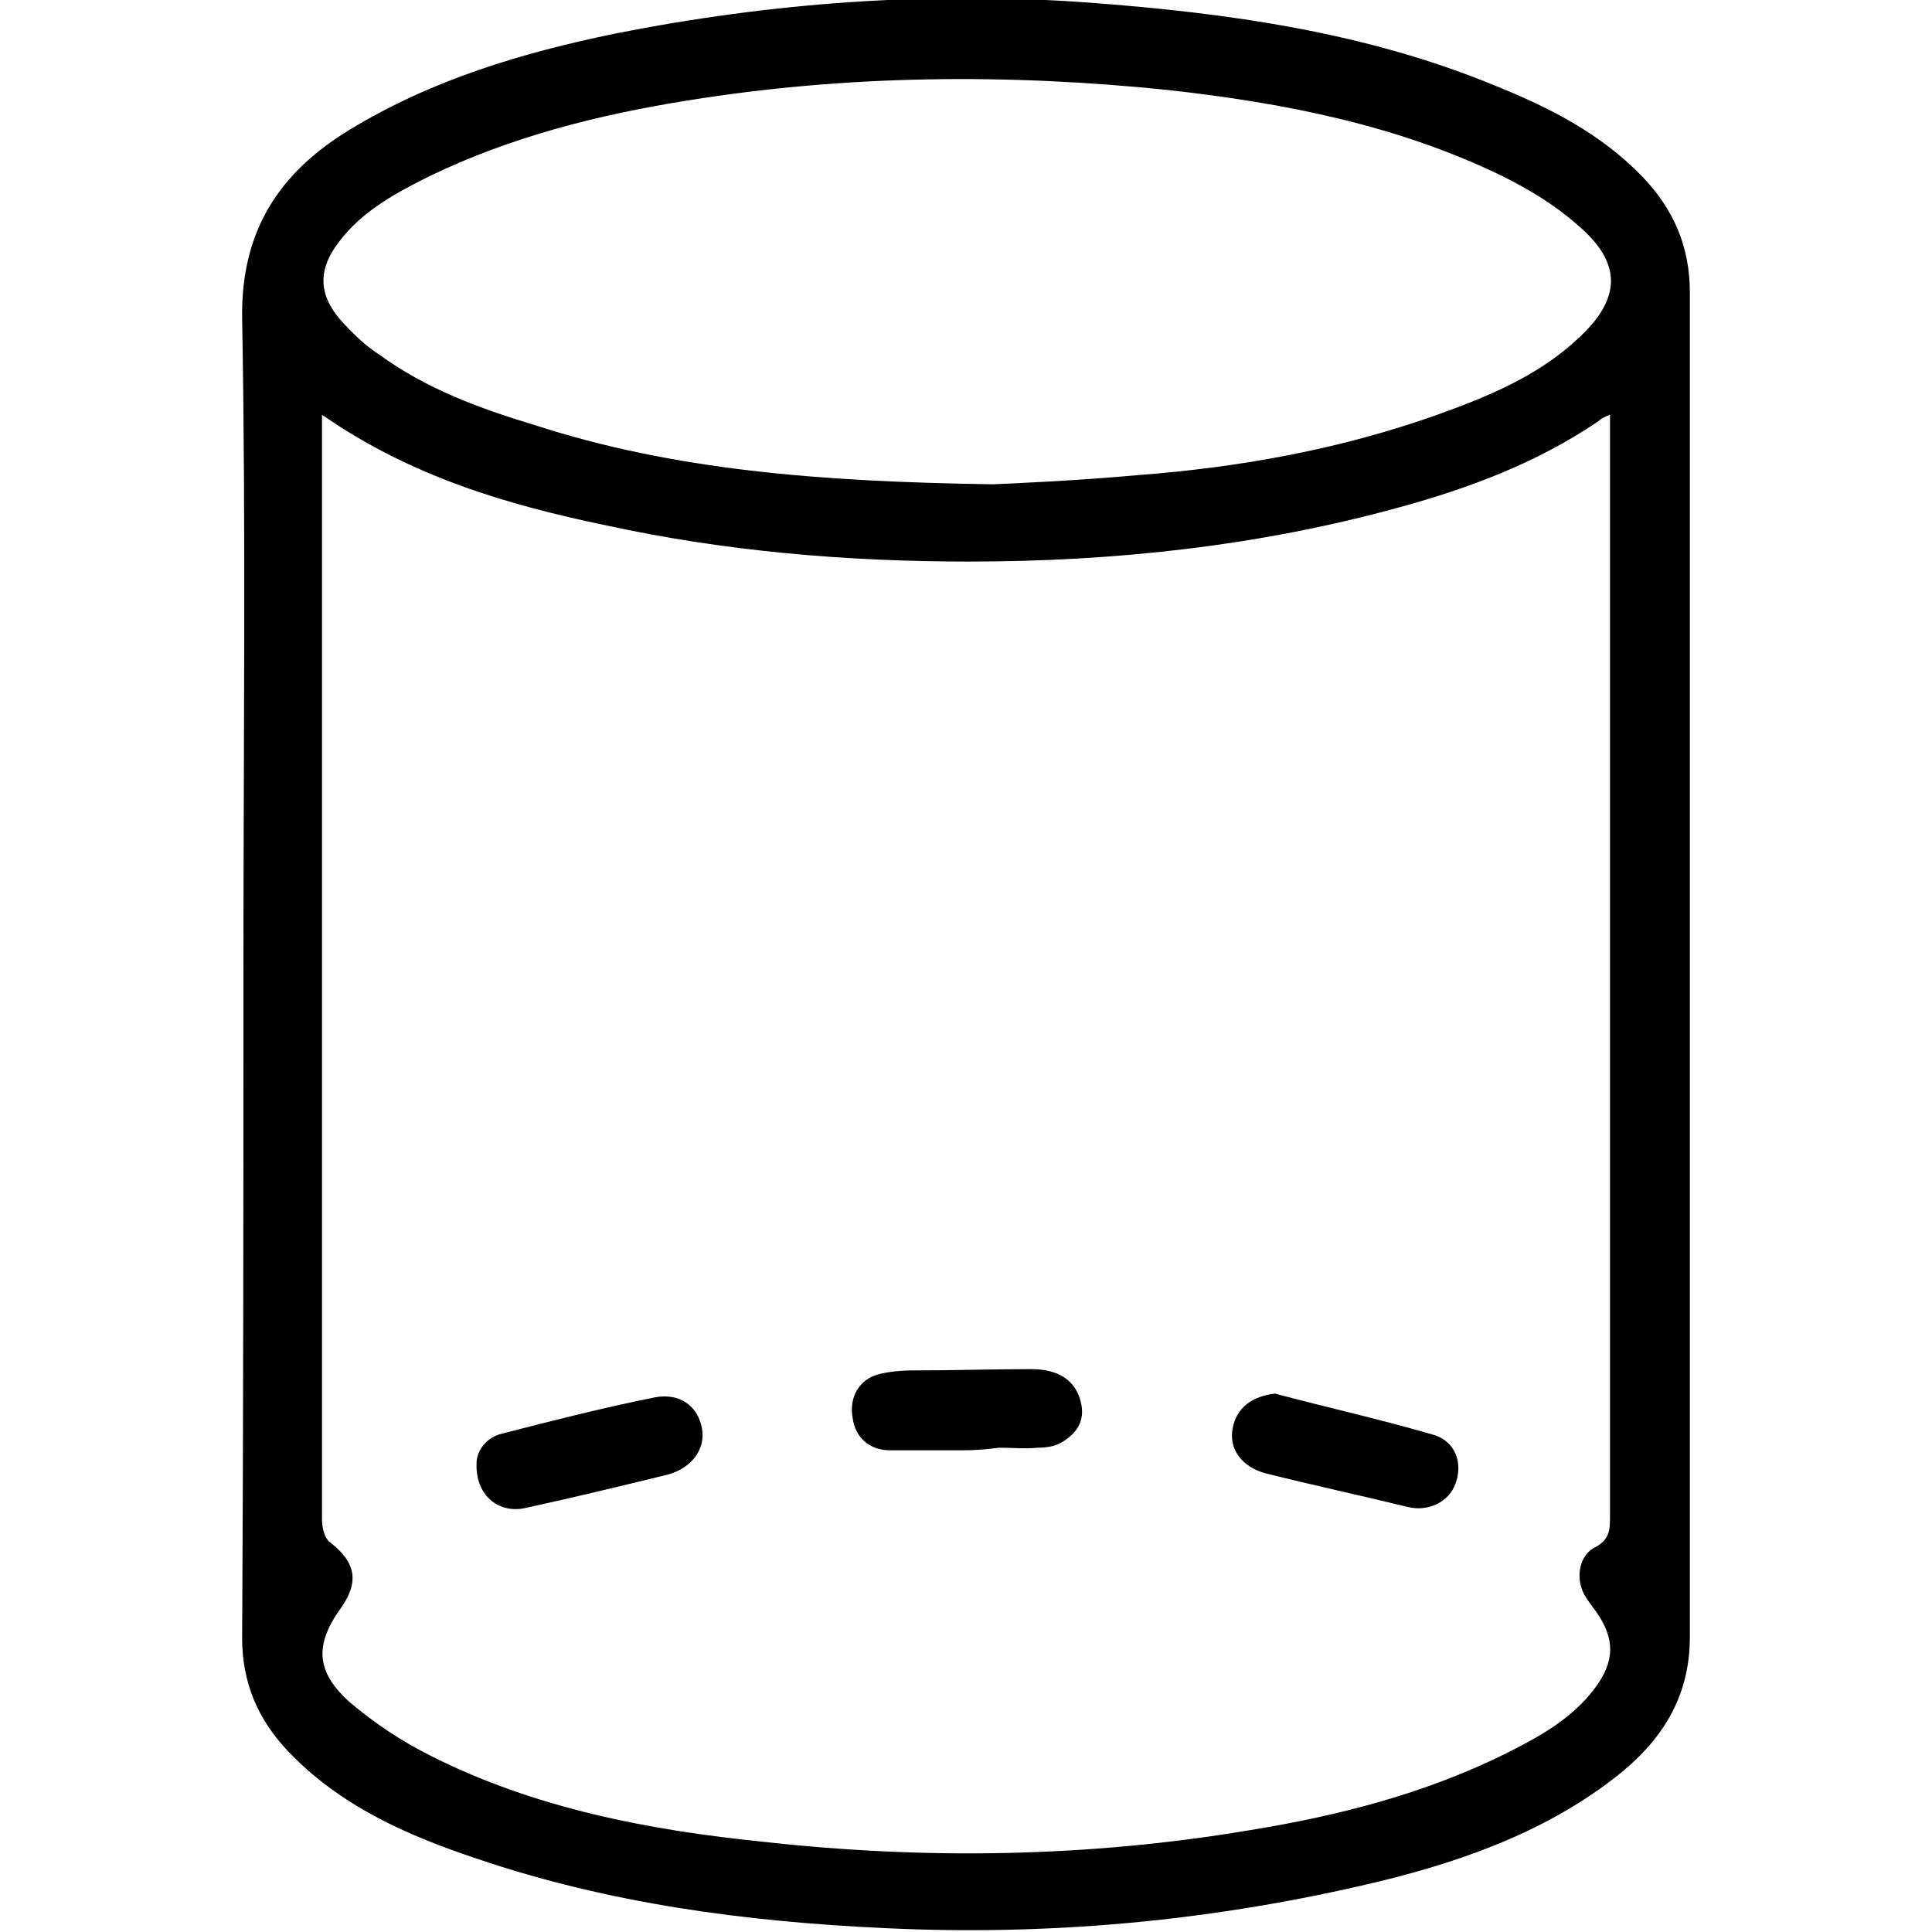 <?xml version="1.0" encoding="utf-8"?>
<!-- Generator: Adobe Illustrator 26.0.3, SVG Export Plug-In . SVG Version: 6.00 Build 0)  -->
<svg version="1.1" id="Ebene_1" xmlns="http://www.w3.org/2000/svg" xmlns:xlink="http://www.w3.org/1999/xlink" x="0px" y="0px"
	 viewBox="0 0 150 150" style="enable-background:new 0 0 150 150;" xml:space="preserve">
<g>
	<path d="M18.9,74.9c0-16.7,0.2-33.5-0.1-50.2c-0.1-6.8,2.9-11.3,8.3-14.6c6.4-3.9,13.4-6,20.7-7.5c12.1-2.4,24.4-3.3,36.7-2.4
		c10.8,0.8,21.6,2.3,31.7,6.5c4.2,1.7,8.1,3.7,11.3,7c2.4,2.5,3.7,5.4,3.7,9c0,34.8,0,69.6,0,104.4c0,4.7-2.2,8.1-5.8,10.9
		c-5.8,4.5-12.7,6.8-19.7,8.4c-12.2,2.8-24.5,3.9-37,3.3c-10.8-0.5-21.4-1.9-31.7-5.4c-5.4-1.8-10.6-4.1-14.6-8.3
		c-2.4-2.5-3.6-5.4-3.6-8.8C18.9,109.9,18.9,92.4,18.9,74.9z M25,32.2c0,1,0,1.6,0,2.2c0,15.2,0,30.3,0,45.5c0,12.7,0,25.4,0,38.1
		c0,0.6,0.2,1.5,0.7,1.8c1.9,1.5,2.2,3,0.8,5c-2.1,2.9-2,5,0.7,7.4c1.9,1.6,4,3,6.2,4.1c8.1,4.1,17,5.8,25.9,6.7
		c12.6,1.4,25.2,1.2,37.7-0.9c6.8-1.1,13.5-2.8,19.8-5.9c2.6-1.3,5.2-2.7,7-5.1c1.6-2.1,1.6-3.9,0.1-6c-0.3-0.4-0.6-0.8-0.9-1.3
		c-0.7-1.3-0.4-3.1,0.9-3.7c1.1-0.6,1.1-1.4,1.1-2.4c0-27.8,0-55.6,0-83.5c0-0.6,0-1.2,0-2c-0.5,0.2-0.7,0.3-0.9,0.5
		c-4.7,3.2-10,5.2-15.5,6.7c-10.9,3-22.1,4.2-33.4,4.2c-9.5,0-18.9-0.8-28.1-2.8C39.4,39.2,31.9,37,25,32.2z M77.1,37.6
		c2.3-0.1,6.7-0.3,11.1-0.7c8-0.6,15.8-2,23.4-4.7c3.9-1.4,7.8-3,10.9-5.9c3.4-3.1,3.5-5.9-0.1-8.9c-1.7-1.5-3.7-2.7-5.7-3.7
		c-8.2-4-17-5.7-25.9-6.7c-12.5-1.3-25-1.2-37.4,0.8c-6.9,1.1-13.7,2.8-20.1,5.9c-2.6,1.3-5.2,2.7-7,5.1c-1.6,2.1-1.6,4,0.1,6
		c0.9,1,1.9,2,3,2.7c3.7,2.7,7.8,4.2,12.1,5.5C52.3,36.5,63.6,37.4,77.1,37.6z"/>
	<path d="M74.9,112.6c-1.9,0-3.8,0-5.8,0c-1.6,0-2.7-1-2.9-2.5c-0.3-1.6,0.5-3,2-3.4c0.8-0.2,1.7-0.3,2.6-0.3c3.1,0,6.2-0.1,9.3-0.1
		c2.1,0,3.4,0.9,3.8,2.5c0.4,1.5-0.3,2.5-1.5,3.2c-0.5,0.3-1.2,0.4-1.8,0.4c-1,0.1-2,0-3,0C76.8,112.5,75.8,112.6,74.9,112.6
		C74.9,112.6,74.9,112.6,74.9,112.6z"/>
	<path d="M99,108.2c4.1,1.1,8.2,2,12.3,3.2c1.7,0.5,2.3,2.2,1.7,3.8c-0.5,1.4-2.1,2.2-3.7,1.8c-3.7-0.9-7.4-1.7-11-2.6
		c-1.9-0.5-2.9-1.9-2.6-3.5C96,109.3,97.2,108.4,99,108.2z"/>
	<path d="M37,113.6c0-0.9,0.7-2,2-2.3c3.9-1,7.8-2,11.8-2.8c2-0.4,3.4,0.7,3.7,2.4c0.3,1.6-0.8,3.1-2.7,3.6
		c-3.7,0.9-7.4,1.8-11.1,2.6C38.7,117.5,36.9,116.1,37,113.6z"/>
</g>
</svg>
